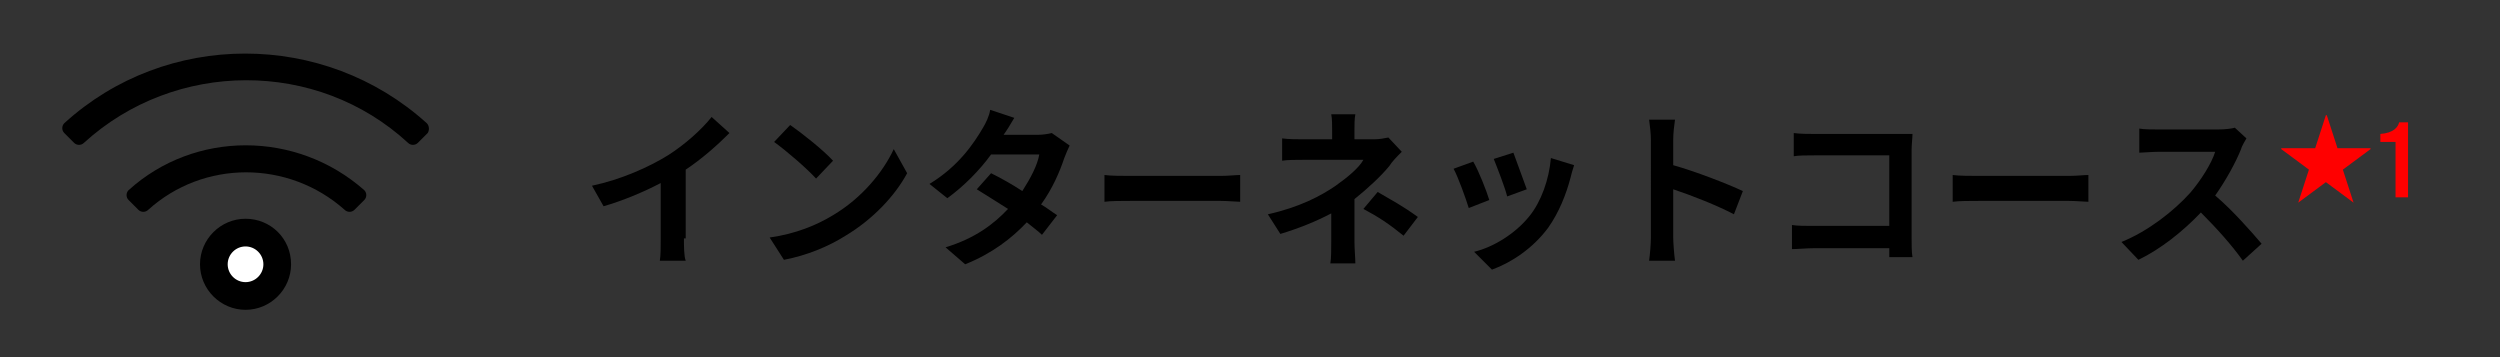 <?xml version="1.0" encoding="utf-8"?>
<!-- Generator: Adobe Illustrator 27.5.0, SVG Export Plug-In . SVG Version: 6.00 Build 0)  -->
<svg version="1.1" id="レイヤー_1" xmlns="http://www.w3.org/2000/svg" xmlns:xlink="http://www.w3.org/1999/xlink" x="0px"
	 y="0px" viewBox="0 0 280 40" style="enable-background:new 0 0 280 40;" xml:space="preserve">
<rect x="0" y="0" width="280" height="40" fill="#333333" stroke="none"/>
<style type="text/css">
	.st0{fill:#FFFFFF;}
	.st1{fill:#FF0000;}
</style>
<circle class="st0" cx="27.8" cy="29.1" r="3.9"/>
<path d="M47.8,13.8C36.3,3.4,18.6,3.4,7.2,13.8c-0.3,0.3-0.3,0.8,0,1.1L8.3,16c0.3,0.3,0.8,0.3,1.1,0c10.2-9.3,26.1-9.4,36.3,0
	c0.3,0.3,0.8,0.3,1.1,0l1.1-1.1C48.1,14.6,48.1,14.1,47.8,13.8z M27.5,24.5c-2.8,0-5.1,2.3-5.1,5.1s2.3,5.1,5.1,5.1s5.1-2.3,5.1-5.1
	C32.6,26.7,30.3,24.5,27.5,24.5z M27.5,31.6c-1.1,0-2-0.9-2-2s0.9-2,2-2s2,0.9,2,2S28.6,31.6,27.5,31.6z M14.4,21.3
	c-0.3,0.3-0.3,0.8,0,1.1l1.1,1.1c0.3,0.3,0.8,0.3,1.1,0c6.2-5.6,15.7-5.6,22,0c0.3,0.3,0.8,0.3,1.1,0l1.1-1.1c0.3-0.3,0.3-0.8,0-1.1
	C33.2,14.6,21.8,14.6,14.4,21.3z"/>
<path d="M76.6,26.7c0,0.8,0,2,0.2,2.5h-2.9c0.1-0.5,0.1-1.6,0.1-2.5v-6.2c-1.9,1-4.3,2-6.4,2.6l-1.3-2.3c3.3-0.7,6.4-2.1,8.5-3.4
	c1.9-1.2,3.8-2.9,4.9-4.3l2,1.8c-1.4,1.4-3.1,2.9-4.9,4.1v7.7H76.6z"/>
<path d="M93.3,24.1c3.2-1.9,5.6-4.8,6.8-7.4l1.5,2.7c-1.4,2.6-3.9,5.2-6.9,7c-1.9,1.2-4.3,2.2-6.9,2.7l-1.6-2.5
	C89.1,26.2,91.5,25.2,93.3,24.1z M93.3,18l-1.9,2c-1-1.1-3.3-3.1-4.7-4.1l1.8-1.9C89.8,14.9,92.2,16.8,93.3,18z"/>
<path d="M119.8,16.3c-0.2,0.4-0.4,0.9-0.6,1.4c-0.5,1.5-1.3,3.4-2.6,5.2c0.7,0.4,1.3,0.9,1.8,1.2l-1.7,2.2c-0.4-0.4-1.1-0.9-1.7-1.4
	c-1.7,1.8-3.9,3.5-6.9,4.7l-2.2-1.9c3.3-1,5.4-2.6,7-4.3c-1.3-0.8-2.5-1.6-3.5-2.2l1.6-1.8c1,0.5,2.3,1.2,3.5,2
	c0.9-1.4,1.7-2.9,1.9-4.1H111c-1.3,1.8-3.1,3.6-4.9,4.9l-2-1.6c3.3-2,5-4.6,6-6.3c0.3-0.5,0.7-1.3,0.8-2l2.7,0.9
	c-0.4,0.7-0.9,1.5-1.2,1.9l0,0h3.8c0.6,0,1.2-0.1,1.6-0.2L119.8,16.3z"/>
<path d="M123.7,19.6c0.7,0.1,2,0.1,3,0.1h10c0.9,0,1.7-0.1,2.2-0.1v3c-0.4,0-1.4-0.1-2.2-0.1h-10c-1.1,0-2.3,0-3,0.1V19.6z"/>
<path d="M157,17c-0.5,0.5-1.1,1.1-1.4,1.6c-0.9,1.1-2.4,2.5-3.9,3.7c0,1.5,0,3.6,0,4.8c0,0.8,0.1,1.8,0.1,2.4H149
	c0.1-0.5,0.1-1.7,0.1-2.4v-3.2c-1.7,0.9-3.7,1.7-5.7,2.3L142,24c3.6-0.8,6-2.1,7.6-3.2c1.4-1,2.6-2,3.1-2.9H146
	c-0.7,0-1.9,0-2.4,0.1v-2.5c0.7,0.1,1.7,0.1,2.4,0.1h3.2v-1c0-0.6,0-1.3-0.1-1.8h2.7c-0.1,0.5-0.1,1.2-0.1,1.8v1h2.2
	c0.6,0,1.1-0.1,1.6-0.2L157,17z M154.3,21.5c1.7,1,2.7,1.5,4.5,2.8l-1.6,2.1c-1.6-1.3-2.8-2.1-4.5-3L154.3,21.5z"/>
<path d="M166.8,22.4l-2.3,0.9c-0.3-1-1.2-3.5-1.7-4.4l2.2-0.8C165.6,19.1,166.5,21.4,166.8,22.4L166.8,22.4z M176.3,18.5
	c-0.2,0.6-0.3,1-0.4,1.4c-0.5,1.9-1.3,3.9-2.5,5.6c-1.7,2.3-4.1,3.9-6.3,4.7l-2-2c2.1-0.5,4.6-2,6.2-4c1.3-1.6,2.2-4.1,2.4-6.5
	L176.3,18.5z M171,21.2l-2.2,0.8c-0.2-0.9-1.1-3.2-1.5-4.2l2.2-0.7C169.8,17.9,170.7,20.4,171,21.2z"/>
<path d="M194.2,24c-1.9-1-4.7-2.1-6.8-2.8v5.4c0,0.5,0.1,1.9,0.2,2.6h-2.9c0.1-0.7,0.2-1.9,0.2-2.6V15.7c0-0.7-0.1-1.6-0.2-2.3h2.9
	c-0.1,0.7-0.2,1.5-0.2,2.3v2.8c2.5,0.7,6.1,2.1,7.8,2.9L194.2,24z"/>
<path d="M211.6,28.8c0-0.3,0-0.6,0-1h-8.5c-0.7,0-1.8,0.1-2.4,0.1v-2.7c0.6,0.1,1.5,0.1,2.3,0.1h8.6v-7.9h-8.4c-0.8,0-1.8,0-2.3,0.1
	v-2.6c0.7,0.1,1.7,0.1,2.3,0.1h9.4c0.5,0,1.3,0,1.6,0c0,0.4-0.1,1.2-0.1,1.8v9.8c0,0.7,0,1.7,0.1,2.2H211.6L211.6,28.8z"/>
<path d="M218.7,19.6c0.7,0.1,2,0.1,3,0.1h10c0.9,0,1.7-0.1,2.2-0.1v3c-0.4,0-1.4-0.1-2.2-0.1h-10c-1.1,0-2.3,0-3,0.1V19.6z"/>
<path d="M251.6,15.5c-0.1,0.2-0.5,0.8-0.6,1.2c-0.6,1.5-1.7,3.5-2.9,5.2c1.9,1.6,4.1,4.1,5.2,5.4l-2.1,1.9c-1.2-1.7-2.9-3.6-4.7-5.4
	c-2,2.1-4.5,4.1-7,5.3l-1.9-2c3-1.2,5.9-3.5,7.7-5.5c1.2-1.4,2.4-3.3,2.8-4.6h-6.3c-0.8,0-1.8,0.1-2.2,0.1v-2.7
	c0.5,0.1,1.6,0.1,2.2,0.1h6.6c0.8,0,1.6-0.1,1.9-0.2L251.6,15.5z"/>
<path class="st1" d="M265.5,16.7L265.5,16.7l-3.1,2.3l1.2,3.7l0,0l-3.1-2.3l-3.1,2.3l0,0l1.2-3.7l-3.1-2.3v-0.1h3.8l1.2-3.7h0.1
	l1.2,3.7h3.7V16.7z"/>
<path class="st1" d="M269.7,22.1h-1.4v-6.2h-1.7V15c1.5-0.1,2-0.8,2.1-1.3h1V22.1z"/>
</svg>
